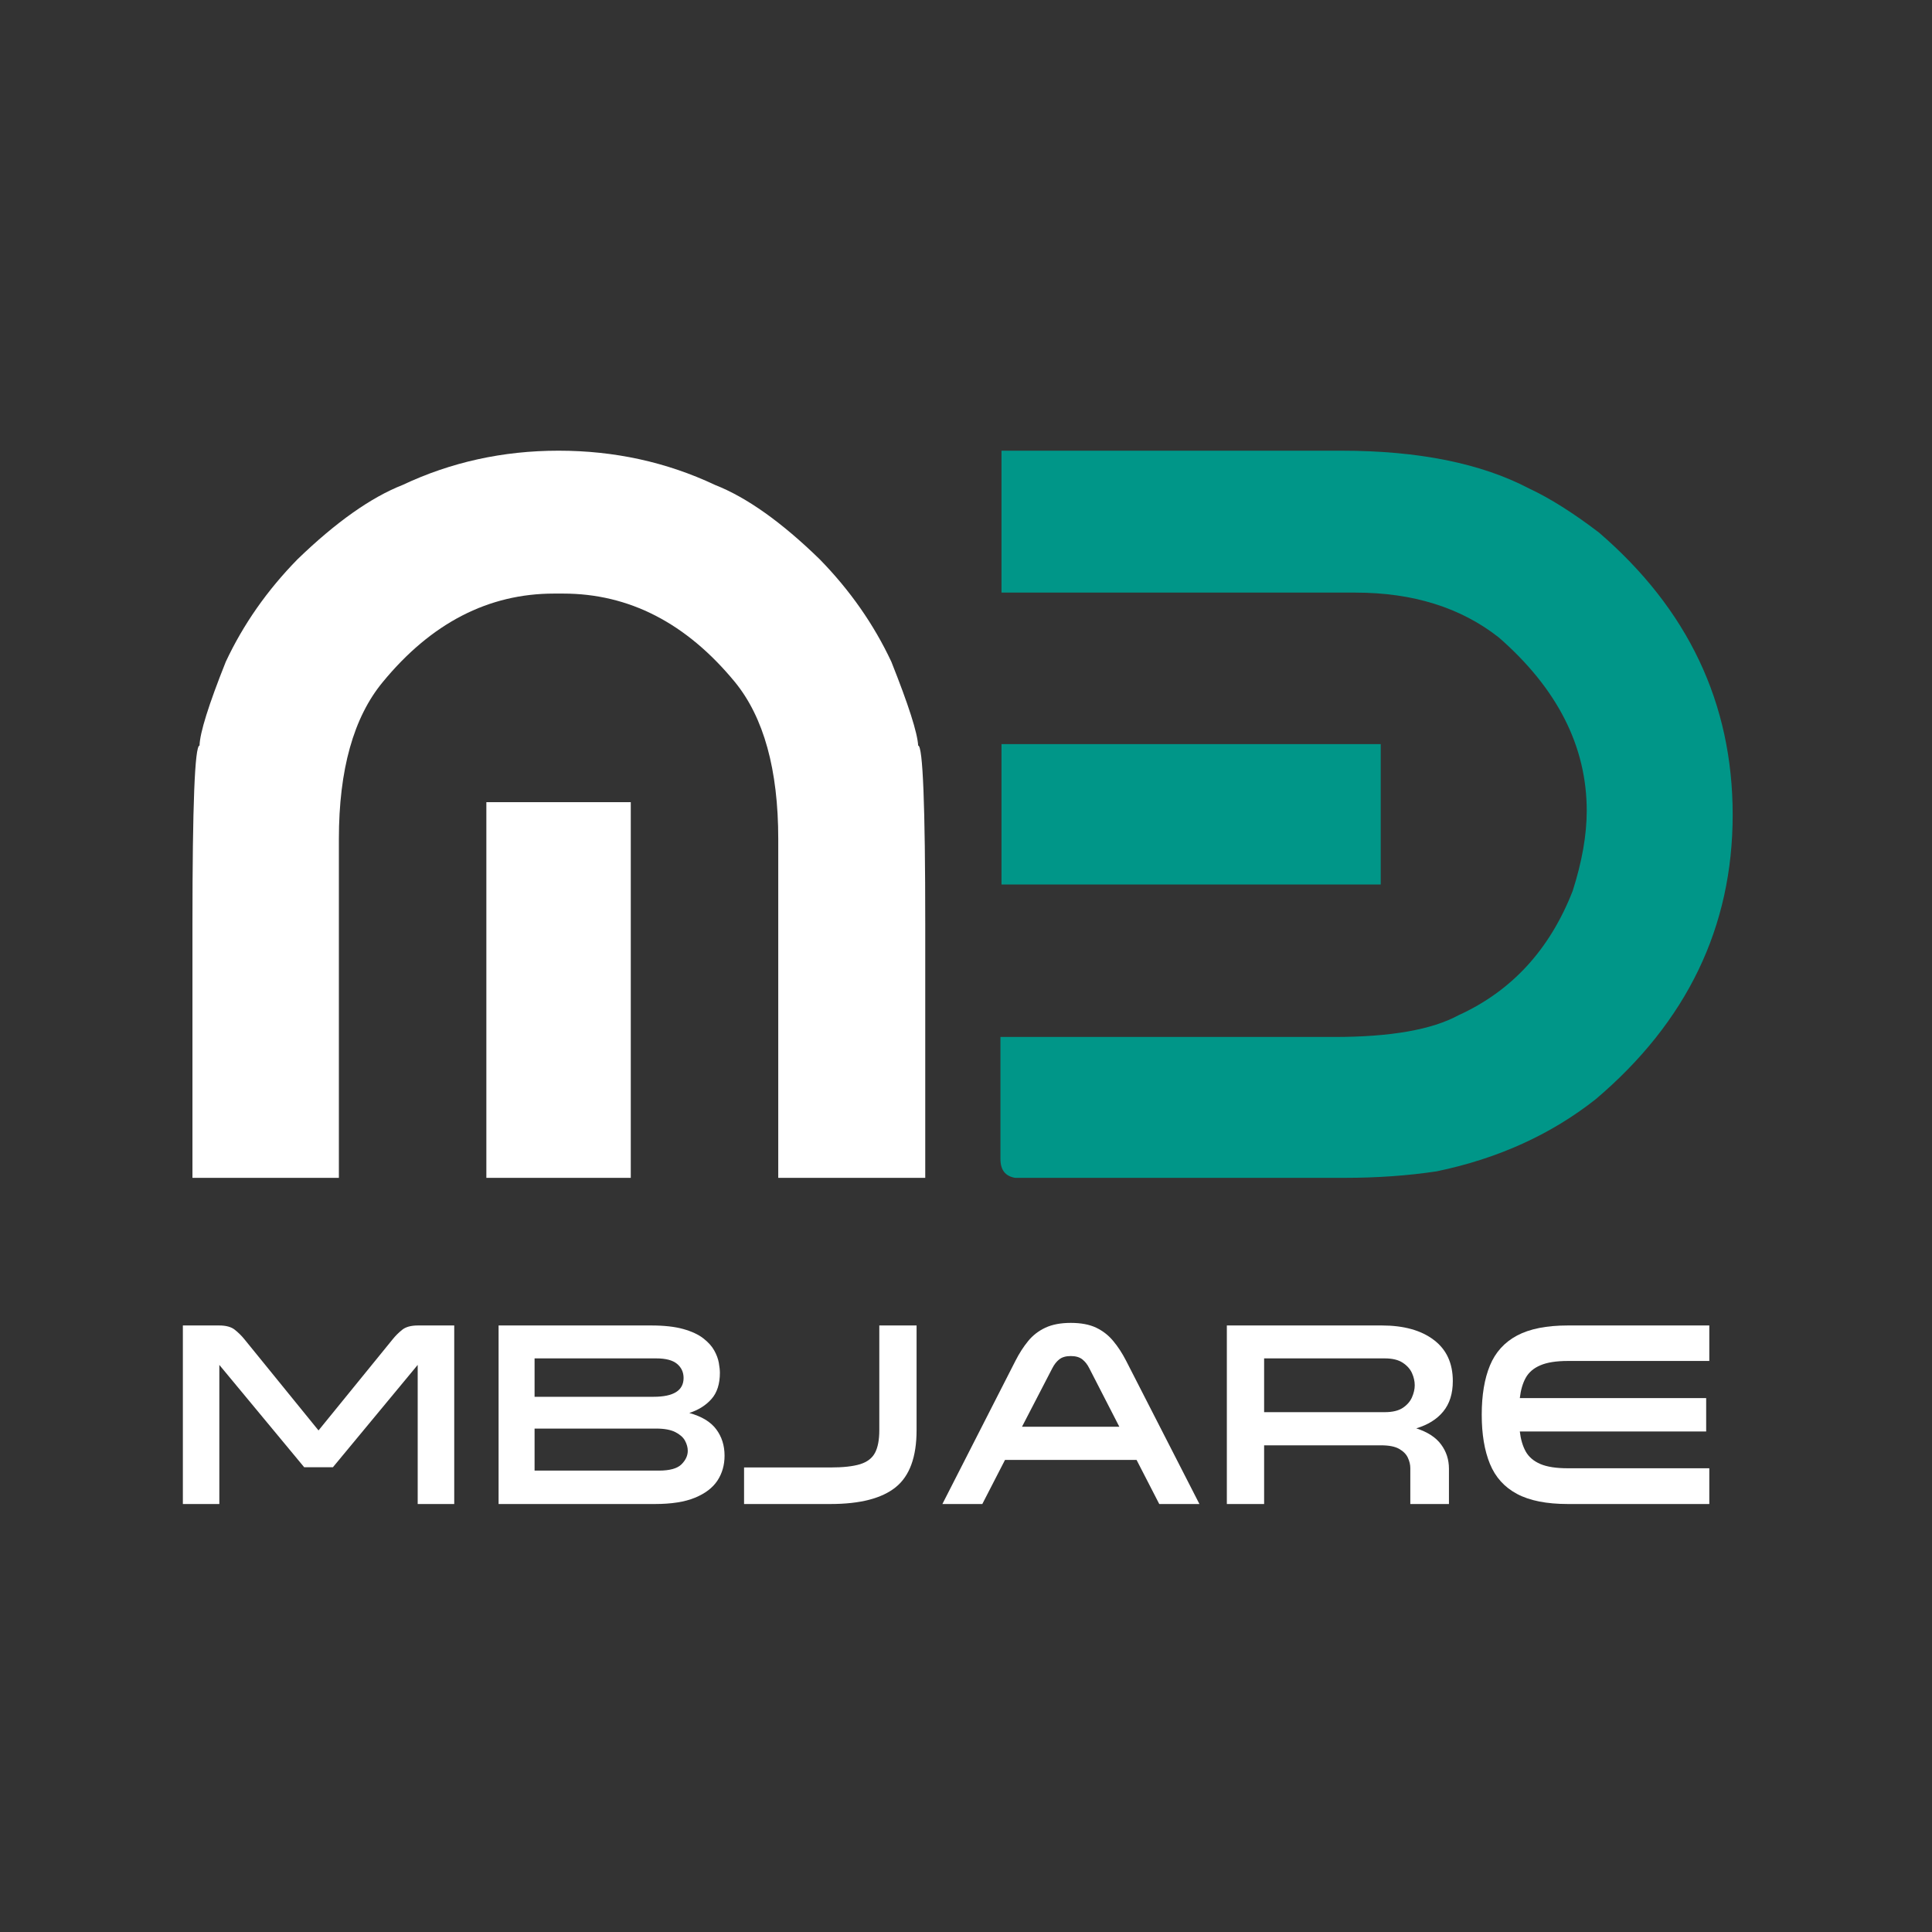 <svg xmlns="http://www.w3.org/2000/svg" xmlns:xlink="http://www.w3.org/1999/xlink" width="500" zoomAndPan="magnify" viewBox="0 0 375 375" height="500" preserveAspectRatio="xMidYMid meet" version="1.0"><rect x="0" y="0" width="375" height="375" fill="#333333" stroke="none"/><defs><g/><clipPath id="dd264d605d"><rect x="0" width="306" y="0" height="52"/></clipPath></defs><g fill="#ffffff" fill-opacity="1"><g transform="translate(37.355, 226.666)"><g><path d="M 57.047 -70.969 L 85.078 -70.969 L 85.078 1.953 L 57.047 1.953 Z M 70.188 -111.453 C 57.438 -111.453 46.359 -105.734 36.953 -94.297 C 31.266 -87.43 28.422 -77.27 28.422 -63.812 L 28.422 1.953 L 0 1.953 L 0 -47.25 C 0 -70.383 0.457 -81.953 1.375 -81.953 C 1.438 -84.43 3.133 -89.852 6.469 -98.219 C 9.863 -105.469 14.504 -112.098 20.391 -118.109 C 27.836 -125.305 34.633 -130.113 40.781 -132.531 C 50.188 -136.969 60.281 -139.188 71.062 -139.188 C 81.914 -139.188 92.047 -136.969 101.453 -132.531 C 107.598 -130.113 114.363 -125.305 121.75 -118.109 C 127.625 -112.098 132.258 -105.469 135.656 -98.219 C 138.988 -89.852 140.723 -84.43 140.859 -81.953 C 141.773 -81.953 142.234 -70.383 142.234 -47.25 L 142.234 1.953 L 113.703 1.953 L 113.703 -63.812 C 113.703 -77.27 110.895 -87.43 105.281 -94.297 C 95.863 -105.734 84.754 -111.453 71.953 -111.453 Z M 70.188 -111.453 "/></g></g></g><g fill="#009688" fill-opacity="1"><g transform="translate(194.187, 226.666)"><g><path d="M 0.203 -139.188 L 66.172 -139.188 C 81.129 -139.188 93.281 -136.738 102.625 -131.844 C 106.676 -129.945 111.188 -127.102 116.156 -123.312 C 133.469 -108.414 142.125 -90.148 142.125 -68.516 C 142.125 -46.754 133.27 -28.359 115.562 -13.328 C 106.875 -6.461 96.582 -1.789 84.688 0.688 C 79.07 1.531 73.125 1.953 66.844 1.953 L 2.844 1.953 C 0.945 1.629 0 0.422 0 -1.672 L 0 -25.391 L 64.797 -25.391 C 75.703 -25.391 83.738 -26.797 88.906 -29.609 C 99.227 -34.305 106.613 -42.344 111.062 -53.719 C 112.883 -59.406 113.797 -64.598 113.797 -69.297 C 113.797 -81.785 108.113 -92.992 96.75 -102.922 C 89.363 -108.734 80.082 -111.641 68.906 -111.641 L 0.203 -111.641 Z M 0.203 -82.234 L 73.812 -82.234 L 73.812 -54.984 L 0.203 -54.984 Z M 0.203 -82.234 "/></g></g></g><g transform="matrix(1, 0, 0, 1, 30, 253)"><g clip-path="url(#dd264d605d)"><g fill="#ffffff" fill-opacity="1"><g transform="translate(1.182, 38.928)"><g><path d="M 27.859 -7.141 L 11.391 -27 L 11.391 0 L 4.312 0 L 4.312 -34.656 L 11.344 -34.656 C 12.695 -34.656 13.719 -34.375 14.406 -33.812 C 15.102 -33.258 15.723 -32.645 16.266 -31.969 L 30.641 -14.281 L 45.031 -31.969 C 45.57 -32.645 46.188 -33.258 46.875 -33.812 C 47.57 -34.375 48.598 -34.656 49.953 -34.656 L 56.984 -34.656 L 56.984 0 L 49.891 0 L 49.891 -27 L 33.438 -7.141 Z M 27.859 -7.141 "/></g></g></g><g fill="#ffffff" fill-opacity="1"><g transform="translate(62.464, 38.928)"><g><path d="M 47.266 -25.484 C 47.266 -23.316 46.723 -21.617 45.641 -20.391 C 44.555 -19.16 43.117 -18.254 41.328 -17.672 C 43.734 -17.004 45.473 -15.953 46.547 -14.516 C 47.629 -13.078 48.172 -11.363 48.172 -9.375 C 48.172 -7.551 47.707 -5.938 46.781 -4.531 C 45.852 -3.133 44.398 -2.031 42.422 -1.219 C 40.453 -0.406 37.863 0 34.656 0 L 4.312 0 L 4.312 -34.656 L 33.938 -34.656 C 36.438 -34.656 38.504 -34.426 40.141 -33.969 C 41.785 -33.508 43.086 -32.906 44.047 -32.156 C 45.004 -31.414 45.711 -30.629 46.172 -29.797 C 46.629 -28.973 46.926 -28.172 47.062 -27.391 C 47.195 -26.617 47.266 -25.984 47.266 -25.484 Z M 34.906 -14.641 L 11.297 -14.641 L 11.297 -6.484 L 35.406 -6.484 C 37.531 -6.484 39 -6.891 39.812 -7.703 C 40.625 -8.516 41.031 -9.391 41.031 -10.328 C 41.031 -10.973 40.852 -11.625 40.5 -12.281 C 40.145 -12.938 39.52 -13.492 38.625 -13.953 C 37.727 -14.41 36.488 -14.641 34.906 -14.641 Z M 11.297 -20.812 L 34.391 -20.812 C 38.273 -20.812 40.219 -22.031 40.219 -24.469 C 40.219 -25.582 39.797 -26.492 38.953 -27.203 C 38.109 -27.91 36.758 -28.266 34.906 -28.266 L 11.297 -28.266 Z M 11.297 -20.812 "/></g></g></g><g fill="#ffffff" fill-opacity="1"><g transform="translate(113.313, 38.928)"><g><path d="M 1.109 0 L 1.109 -7.094 L 17.875 -7.094 C 20.312 -7.094 22.223 -7.301 23.609 -7.719 C 24.992 -8.145 25.961 -8.879 26.516 -9.922 C 27.078 -10.973 27.359 -12.441 27.359 -14.328 L 27.359 -34.656 L 34.594 -34.656 L 34.594 -14.328 C 34.594 -9.129 33.242 -5.441 30.547 -3.266 C 27.848 -1.086 23.625 0 17.875 0 Z M 1.109 0 "/></g></g></g><g fill="#ffffff" fill-opacity="1"><g transform="translate(151.855, 38.928)"><g><path d="M 36.719 -27.812 L 50.953 0 L 43.156 0 L 38.75 -8.562 L 13.219 -8.562 L 8.812 0 L 1.062 0 L 15.25 -27.812 C 15.988 -29.258 16.805 -30.531 17.703 -31.625 C 18.598 -32.727 19.711 -33.594 21.047 -34.219 C 22.379 -34.844 24.023 -35.156 25.984 -35.156 C 27.973 -35.156 29.617 -34.844 30.922 -34.219 C 32.223 -33.594 33.328 -32.727 34.234 -31.625 C 35.148 -30.531 35.977 -29.258 36.719 -27.812 Z M 35.406 -15 L 29.578 -26.344 C 29.211 -27.082 28.758 -27.66 28.219 -28.078 C 27.676 -28.504 26.93 -28.719 25.984 -28.719 C 25.035 -28.719 24.289 -28.504 23.75 -28.078 C 23.219 -27.66 22.766 -27.082 22.391 -26.344 L 16.516 -15 Z M 35.406 -15 "/></g></g></g><g fill="#ffffff" fill-opacity="1"><g transform="translate(203.818, 38.928)"><g><path d="M 4.312 0 L 4.312 -34.656 L 34.391 -34.656 C 38.648 -34.656 42.008 -33.723 44.469 -31.859 C 46.938 -30.004 48.172 -27.336 48.172 -23.859 C 48.172 -21.43 47.551 -19.461 46.312 -17.953 C 45.082 -16.453 43.336 -15.363 41.078 -14.688 C 43.273 -13.977 44.879 -12.938 45.891 -11.562 C 46.91 -10.195 47.422 -8.625 47.422 -6.844 L 47.422 0 L 39.922 0 L 39.922 -6.984 C 39.922 -7.629 39.766 -8.289 39.453 -8.969 C 39.148 -9.645 38.594 -10.219 37.781 -10.688 C 36.977 -11.156 35.801 -11.391 34.25 -11.391 L 11.547 -11.391 L 11.547 0 Z M 11.547 -17.828 L 34.953 -17.828 C 36.441 -17.828 37.609 -18.102 38.453 -18.656 C 39.297 -19.219 39.895 -19.906 40.25 -20.719 C 40.602 -21.531 40.781 -22.305 40.781 -23.047 C 40.781 -23.828 40.602 -24.613 40.25 -25.406 C 39.895 -26.195 39.297 -26.867 38.453 -27.422 C 37.609 -27.984 36.441 -28.266 34.953 -28.266 L 11.547 -28.266 Z M 11.547 -17.828 "/></g></g></g><g fill="#ffffff" fill-opacity="1"><g transform="translate(254.87, 38.928)"><g><path d="M 46.906 -27.766 L 19.453 -27.766 C 17.191 -27.766 15.41 -27.484 14.109 -26.922 C 12.805 -26.367 11.859 -25.555 11.266 -24.484 C 10.68 -23.422 10.301 -22.113 10.125 -20.562 L 46.297 -20.562 L 46.297 -14.078 L 10.125 -14.078 C 10.301 -12.555 10.68 -11.266 11.266 -10.203 C 11.859 -9.141 12.805 -8.328 14.109 -7.766 C 15.41 -7.211 17.191 -6.938 19.453 -6.938 L 46.906 -6.938 L 46.906 0 L 19.453 0 C 15.328 0 12.039 -0.648 9.594 -1.953 C 7.145 -3.254 5.391 -5.195 4.328 -7.781 C 3.266 -10.363 2.734 -13.547 2.734 -17.328 C 2.734 -21.141 3.266 -24.328 4.328 -26.891 C 5.391 -29.461 7.145 -31.398 9.594 -32.703 C 12.039 -34.004 15.328 -34.656 19.453 -34.656 L 46.906 -34.656 Z M 46.906 -27.766 "/></g></g></g></g></g></svg>